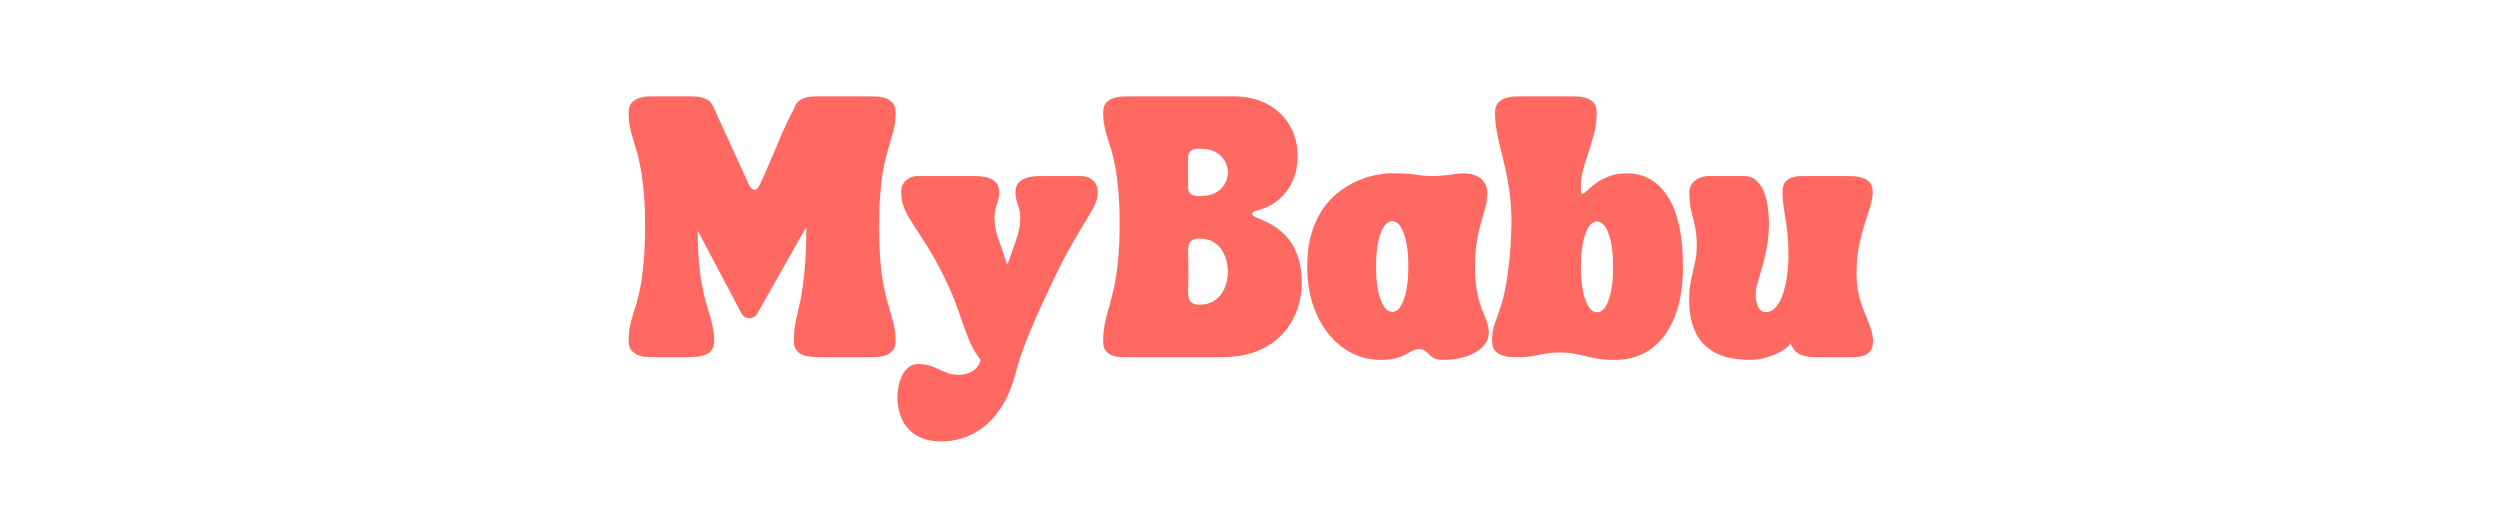 <svg version="1.0" preserveAspectRatio="xMidYMid meet" height="104" viewBox="0 0 375 78" zoomAndPan="magnify" width="500" xmlns:xlink="http://www.w3.org/1999/xlink" xmlns="http://www.w3.org/2000/svg"><defs><g></g><clipPath id="639aac5637"><path clip-rule="nonzero" d="M 1 0.16 L 42 0.16 L 42 40 L 1 40 Z M 1 0.16"></path></clipPath><clipPath id="d155f38025"><path clip-rule="nonzero" d="M 41 12 L 72 12 L 72 52.719 L 41 52.719 Z M 41 12"></path></clipPath><clipPath id="bab080c934"><path clip-rule="nonzero" d="M 72 0.16 L 103 0.16 L 103 40 L 72 40 Z M 72 0.16"></path></clipPath><clipPath id="74b0fab8dc"><path clip-rule="nonzero" d="M 130 0.16 L 160 0.16 L 160 40 L 130 40 Z M 130 0.16"></path></clipPath><clipPath id="8d76d68b3a"><rect height="53" y="0" width="190" x="0"></rect></clipPath></defs><rect fill-opacity="1" height="93.6" y="-7.8" fill="#ffffff" width="450" x="-37.5"></rect><rect fill-opacity="1" height="93.6" y="-7.8" fill="#ffffff" width="450" x="-37.5"></rect><g transform="matrix(1, 0, 0, 1, 93, 14)"><g clip-path="url(#8d76d68b3a)"><g clip-path="url(#639aac5637)"><g fill-opacity="1" fill="#ff6961"><g transform="translate(0.749, 39.579)"><g><path d="M 0.547 -2.469 C 0.547 -3.219 0.602 -3.891 0.719 -4.484 C 0.832 -5.078 0.984 -5.672 1.172 -6.266 C 1.367 -6.867 1.57 -7.539 1.781 -8.281 C 1.988 -9.031 2.188 -9.91 2.375 -10.922 C 2.562 -11.93 2.711 -13.141 2.828 -14.547 C 2.953 -15.953 3.016 -17.625 3.016 -19.562 C 3.016 -21.5 2.953 -23.172 2.828 -24.578 C 2.711 -25.984 2.562 -27.191 2.375 -28.203 C 2.188 -29.211 1.988 -30.086 1.781 -30.828 C 1.57 -31.578 1.367 -32.25 1.172 -32.844 C 0.984 -33.445 0.832 -34.051 0.719 -34.656 C 0.602 -35.258 0.547 -35.926 0.547 -36.656 C 0.547 -37.32 0.703 -37.828 1.016 -38.172 C 1.336 -38.516 1.727 -38.754 2.188 -38.891 C 2.645 -39.023 3.098 -39.098 3.547 -39.109 C 4.004 -39.117 4.379 -39.125 4.672 -39.125 L 10.047 -39.125 C 10.41 -39.125 10.801 -39.086 11.219 -39.016 C 11.633 -38.941 12.02 -38.805 12.375 -38.609 C 12.727 -38.41 12.992 -38.102 13.172 -37.688 L 13.172 -37.719 L 18.578 -25.891 C 18.836 -25.367 19.113 -25.109 19.406 -25.109 C 19.707 -25.109 19.977 -25.363 20.219 -25.875 C 20.758 -27.008 21.301 -28.227 21.844 -29.531 C 22.383 -30.832 22.945 -32.16 23.531 -33.516 C 24.125 -34.867 24.758 -36.176 25.438 -37.438 C 25.582 -37.926 25.832 -38.289 26.188 -38.531 C 26.551 -38.77 26.953 -38.926 27.391 -39 C 27.836 -39.082 28.254 -39.125 28.641 -39.125 L 36.469 -39.125 C 36.758 -39.125 37.129 -39.117 37.578 -39.109 C 38.035 -39.098 38.492 -39.023 38.953 -38.891 C 39.41 -38.754 39.797 -38.516 40.109 -38.172 C 40.43 -37.828 40.594 -37.32 40.594 -36.656 C 40.594 -35.926 40.531 -35.258 40.406 -34.656 C 40.289 -34.051 40.141 -33.445 39.953 -32.844 C 39.766 -32.25 39.566 -31.578 39.359 -30.828 C 39.148 -30.086 38.945 -29.211 38.75 -28.203 C 38.562 -27.191 38.41 -25.984 38.297 -24.578 C 38.18 -23.172 38.125 -21.5 38.125 -19.562 C 38.125 -17.625 38.18 -15.953 38.297 -14.547 C 38.41 -13.141 38.562 -11.93 38.75 -10.922 C 38.945 -9.91 39.148 -9.031 39.359 -8.281 C 39.566 -7.539 39.766 -6.867 39.953 -6.266 C 40.141 -5.672 40.289 -5.078 40.406 -4.484 C 40.531 -3.891 40.594 -3.219 40.594 -2.469 C 40.594 -1.801 40.43 -1.297 40.109 -0.953 C 39.797 -0.609 39.41 -0.367 38.953 -0.234 C 38.492 -0.098 38.035 -0.023 37.578 -0.016 C 37.129 -0.004 36.758 0 36.469 0 L 29.453 0 C 29.004 0 28.535 -0.016 28.047 -0.047 C 27.566 -0.086 27.117 -0.18 26.703 -0.328 C 26.285 -0.473 25.953 -0.719 25.703 -1.062 C 25.453 -1.406 25.328 -1.875 25.328 -2.469 C 25.328 -3.219 25.367 -3.891 25.453 -4.484 C 25.547 -5.078 25.664 -5.672 25.812 -6.266 C 25.957 -6.867 26.109 -7.539 26.266 -8.281 C 26.422 -9.031 26.566 -9.91 26.703 -10.922 C 26.848 -11.93 26.969 -13.141 27.062 -14.547 C 27.156 -15.953 27.203 -17.625 27.203 -19.562 L 19.922 -6.688 C 19.805 -6.414 19.625 -6.207 19.375 -6.062 C 19.133 -5.914 18.891 -5.844 18.641 -5.844 C 18.098 -5.844 17.691 -6.113 17.422 -6.656 L 10.891 -19.016 C 10.91 -17.172 10.977 -15.57 11.094 -14.219 C 11.219 -12.875 11.375 -11.711 11.562 -10.734 C 11.75 -9.754 11.945 -8.898 12.156 -8.172 C 12.363 -7.453 12.555 -6.797 12.734 -6.203 C 12.922 -5.617 13.07 -5.031 13.188 -4.438 C 13.312 -3.852 13.375 -3.195 13.375 -2.469 C 13.375 -1.875 13.242 -1.406 12.984 -1.062 C 12.734 -0.719 12.398 -0.473 11.984 -0.328 C 11.566 -0.18 11.117 -0.086 10.641 -0.047 C 10.16 -0.016 9.691 0 9.234 0 L 4.672 0 C 4.379 0 4.004 -0.004 3.547 -0.016 C 3.098 -0.023 2.645 -0.098 2.188 -0.234 C 1.727 -0.367 1.336 -0.609 1.016 -0.953 C 0.703 -1.297 0.547 -1.801 0.547 -2.469 Z M 0.547 -2.469"></path></g></g></g></g><g clip-path="url(#d155f38025)"><g fill-opacity="1" fill="#ff6961"><g transform="translate(41.88, 39.579)"><g><path d="M -0.266 5.953 C -0.266 5.492 -0.211 4.984 -0.109 4.422 C -0.004 3.867 0.164 3.332 0.406 2.812 C 0.656 2.289 0.977 1.863 1.375 1.531 C 1.781 1.195 2.266 1.031 2.828 1.031 C 3.516 1.031 4.102 1.109 4.594 1.266 C 5.082 1.43 5.539 1.617 5.969 1.828 C 6.395 2.035 6.836 2.223 7.297 2.391 C 7.754 2.555 8.289 2.641 8.906 2.641 C 9.707 2.641 10.41 2.453 11.016 2.078 C 11.617 1.703 12.016 1.145 12.203 0.406 C 11.473 -0.52 10.859 -1.609 10.359 -2.859 C 9.867 -4.117 9.379 -5.473 8.891 -6.922 C 8.398 -8.379 7.789 -9.859 7.062 -11.359 C 6.27 -13.023 5.523 -14.438 4.828 -15.594 C 4.141 -16.75 3.52 -17.742 2.969 -18.578 C 2.414 -19.41 1.941 -20.148 1.547 -20.797 C 1.148 -21.441 0.844 -22.078 0.625 -22.703 C 0.406 -23.328 0.297 -24.02 0.297 -24.781 C 0.297 -25.508 0.535 -26.086 1.016 -26.516 C 1.492 -26.953 2.098 -27.172 2.828 -27.172 L 11.5 -27.172 C 12 -27.172 12.52 -27.109 13.062 -26.984 C 13.613 -26.867 14.07 -26.633 14.438 -26.281 C 14.812 -25.938 15 -25.41 15 -24.703 C 15 -24.117 14.879 -23.52 14.641 -22.906 C 14.41 -22.289 14.297 -21.602 14.297 -20.844 C 14.297 -19.812 14.504 -18.719 14.922 -17.562 C 15.336 -16.414 15.77 -15.172 16.219 -13.828 C 16.676 -15.172 17.113 -16.414 17.531 -17.562 C 17.945 -18.719 18.156 -19.812 18.156 -20.844 C 18.156 -21.602 18.035 -22.289 17.797 -22.906 C 17.555 -23.52 17.438 -24.117 17.438 -24.703 C 17.438 -25.41 17.625 -25.938 18 -26.281 C 18.375 -26.633 18.832 -26.867 19.375 -26.984 C 19.914 -27.109 20.441 -27.172 20.953 -27.172 L 27.25 -27.172 C 27.977 -27.172 28.582 -26.953 29.062 -26.516 C 29.539 -26.086 29.781 -25.508 29.781 -24.781 C 29.781 -24.258 29.688 -23.754 29.5 -23.266 C 29.32 -22.773 29.047 -22.219 28.672 -21.594 C 28.305 -20.977 27.852 -20.227 27.312 -19.344 C 26.77 -18.457 26.141 -17.367 25.422 -16.078 C 24.703 -14.797 23.898 -13.223 23.016 -11.359 C 22.305 -9.859 21.586 -8.305 20.859 -6.703 C 20.141 -5.098 19.488 -3.551 18.906 -2.062 C 18.332 -0.582 17.898 0.719 17.609 1.844 C 17.047 4.07 16.32 5.891 15.438 7.297 C 14.551 8.711 13.578 9.805 12.516 10.578 C 11.453 11.348 10.391 11.883 9.328 12.188 C 8.273 12.488 7.301 12.641 6.406 12.641 C 4.875 12.641 3.613 12.344 2.625 11.75 C 1.633 11.164 0.906 10.367 0.438 9.359 C -0.031 8.359 -0.266 7.223 -0.266 5.953 Z M -0.266 5.953"></path></g></g></g></g><g clip-path="url(#bab080c934)"><g fill-opacity="1" fill="#ff6961"><g transform="translate(71.927, 39.579)"><g><path d="M 0.547 -2.422 C 0.547 -3.336 0.625 -4.18 0.781 -4.953 C 0.945 -5.723 1.148 -6.531 1.391 -7.375 C 1.641 -8.219 1.891 -9.195 2.141 -10.312 C 2.398 -11.426 2.609 -12.77 2.766 -14.344 C 2.93 -15.914 3.016 -17.836 3.016 -20.109 C 3.016 -21.992 2.953 -23.617 2.828 -24.984 C 2.711 -26.348 2.562 -27.52 2.375 -28.5 C 2.188 -29.477 1.988 -30.328 1.781 -31.047 C 1.57 -31.773 1.367 -32.43 1.172 -33.016 C 0.984 -33.609 0.832 -34.195 0.719 -34.781 C 0.602 -35.363 0.547 -36.004 0.547 -36.703 C 0.547 -37.359 0.703 -37.852 1.016 -38.188 C 1.336 -38.52 1.727 -38.754 2.188 -38.891 C 2.645 -39.023 3.098 -39.098 3.547 -39.109 C 4.004 -39.117 4.379 -39.125 4.672 -39.125 L 20.141 -39.125 C 22.004 -39.125 23.656 -38.75 25.094 -38 C 26.531 -37.25 27.66 -36.191 28.484 -34.828 C 29.305 -33.473 29.719 -31.891 29.719 -30.078 C 29.719 -29.297 29.613 -28.5 29.406 -27.688 C 29.195 -26.875 28.852 -26.086 28.375 -25.328 C 27.895 -24.578 27.258 -23.906 26.469 -23.312 C 25.688 -22.727 24.719 -22.285 23.562 -21.984 C 23.102 -21.859 22.875 -21.688 22.875 -21.469 C 22.875 -21.32 23.055 -21.164 23.422 -21 C 23.785 -20.844 24.25 -20.641 24.812 -20.391 C 25.375 -20.148 25.973 -19.805 26.609 -19.359 C 27.254 -18.91 27.859 -18.332 28.422 -17.625 C 28.984 -16.926 29.441 -16.039 29.797 -14.969 C 30.16 -13.906 30.344 -12.602 30.344 -11.062 C 30.344 -10.113 30.211 -9.129 29.953 -8.109 C 29.691 -7.086 29.273 -6.098 28.703 -5.141 C 28.129 -4.18 27.375 -3.312 26.438 -2.531 C 25.5 -1.75 24.348 -1.129 22.984 -0.672 C 21.629 -0.223 20.035 0 18.203 0 L 4.234 0 C 3.941 0 3.594 -0.004 3.188 -0.016 C 2.781 -0.023 2.375 -0.098 1.969 -0.234 C 1.562 -0.367 1.223 -0.602 0.953 -0.938 C 0.68 -1.27 0.547 -1.766 0.547 -2.422 Z M 13.281 -9.844 C 13.281 -9.062 13.426 -8.535 13.719 -8.266 C 14.008 -8.004 14.41 -7.875 14.922 -7.875 C 15.805 -7.875 16.531 -8.047 17.094 -8.391 C 17.656 -8.734 18.094 -9.164 18.406 -9.688 C 18.727 -10.219 18.953 -10.766 19.078 -11.328 C 19.203 -11.891 19.266 -12.391 19.266 -12.828 C 19.266 -13.266 19.203 -13.766 19.078 -14.328 C 18.953 -14.898 18.727 -15.445 18.406 -15.969 C 18.094 -16.5 17.656 -16.938 17.094 -17.281 C 16.531 -17.625 15.805 -17.797 14.922 -17.797 C 14.41 -17.797 14.008 -17.664 13.719 -17.406 C 13.426 -17.156 13.281 -16.633 13.281 -15.844 C 13.281 -15.656 13.285 -15.359 13.297 -14.953 C 13.305 -14.547 13.316 -14.141 13.328 -13.734 C 13.336 -13.328 13.344 -13.023 13.344 -12.828 C 13.344 -12.641 13.336 -12.344 13.328 -11.938 C 13.316 -11.531 13.305 -11.129 13.297 -10.734 C 13.285 -10.336 13.281 -10.039 13.281 -9.844 Z M 13.281 -25.562 C 13.281 -25 13.426 -24.625 13.719 -24.438 C 14.008 -24.25 14.41 -24.156 14.922 -24.156 C 15.805 -24.156 16.531 -24.273 17.094 -24.516 C 17.656 -24.766 18.094 -25.078 18.406 -25.453 C 18.727 -25.836 18.953 -26.227 19.078 -26.625 C 19.203 -27.02 19.266 -27.383 19.266 -27.719 C 19.266 -28.02 19.203 -28.375 19.078 -28.781 C 18.953 -29.195 18.727 -29.594 18.406 -29.969 C 18.094 -30.352 17.656 -30.664 17.094 -30.906 C 16.531 -31.156 15.805 -31.281 14.922 -31.281 C 14.41 -31.281 14.008 -31.18 13.719 -30.984 C 13.426 -30.797 13.281 -30.422 13.281 -29.859 Z M 13.281 -25.562"></path></g></g></g></g><g fill-opacity="1" fill="#ff6961"><g transform="translate(102.408, 39.579)"><g><path d="M 0.672 -13.578 C 0.672 -15.461 0.883 -17.117 1.312 -18.547 C 1.738 -19.984 2.312 -21.219 3.031 -22.25 C 3.758 -23.281 4.566 -24.133 5.453 -24.812 C 6.348 -25.5 7.266 -26.047 8.203 -26.453 C 9.148 -26.859 10.055 -27.145 10.922 -27.312 C 11.797 -27.488 12.555 -27.578 13.203 -27.578 C 14.379 -27.598 15.316 -27.57 16.016 -27.5 C 16.711 -27.426 17.289 -27.352 17.75 -27.281 C 18.219 -27.207 18.676 -27.172 19.125 -27.172 C 20.07 -27.172 20.832 -27.207 21.406 -27.281 C 21.988 -27.352 22.492 -27.422 22.922 -27.484 C 23.348 -27.547 23.77 -27.578 24.188 -27.578 C 24.477 -27.578 24.816 -27.539 25.203 -27.469 C 25.586 -27.395 25.969 -27.25 26.344 -27.031 C 26.727 -26.812 27.047 -26.504 27.297 -26.109 C 27.555 -25.711 27.688 -25.188 27.688 -24.531 C 27.688 -23.895 27.594 -23.234 27.406 -22.547 C 27.219 -21.859 27.004 -21.098 26.766 -20.266 C 26.523 -19.43 26.312 -18.473 26.125 -17.391 C 25.938 -16.305 25.844 -15.035 25.844 -13.578 C 25.844 -12.336 25.91 -11.273 26.047 -10.391 C 26.18 -9.516 26.352 -8.754 26.562 -8.109 C 26.77 -7.461 26.977 -6.898 27.188 -6.422 C 27.395 -5.941 27.566 -5.484 27.703 -5.047 C 27.836 -4.617 27.906 -4.16 27.906 -3.672 C 27.906 -2.867 27.598 -2.16 26.984 -1.547 C 26.367 -0.93 25.539 -0.453 24.5 -0.109 C 23.469 0.234 22.312 0.406 21.031 0.406 C 20.469 0.406 20.031 0.32 19.719 0.156 C 19.414 0 19.164 -0.18 18.969 -0.391 C 18.781 -0.598 18.578 -0.785 18.359 -0.953 C 18.148 -1.117 17.863 -1.203 17.5 -1.203 C 17.102 -1.203 16.75 -1.117 16.438 -0.953 C 16.133 -0.785 15.785 -0.598 15.391 -0.391 C 15.004 -0.18 14.52 0 13.938 0.156 C 13.352 0.32 12.594 0.406 11.656 0.406 C 10.156 0.406 8.738 0.07 7.406 -0.594 C 6.07 -1.27 4.898 -2.223 3.891 -3.453 C 2.891 -4.68 2.102 -6.156 1.531 -7.875 C 0.957 -9.602 0.672 -11.504 0.672 -13.578 Z M 13.422 -20.406 C 12.703 -20.406 12.117 -19.781 11.672 -18.531 C 11.223 -17.281 11 -15.629 11 -13.578 C 11 -11.555 11.223 -9.922 11.672 -8.672 C 12.117 -7.422 12.703 -6.797 13.422 -6.797 C 14.148 -6.797 14.734 -7.422 15.172 -8.672 C 15.617 -9.922 15.844 -11.555 15.844 -13.578 C 15.844 -15.629 15.617 -17.281 15.172 -18.531 C 14.734 -19.781 14.148 -20.406 13.422 -20.406 Z M 13.422 -20.406"></path></g></g></g><g clip-path="url(#74b0fab8dc)"><g fill-opacity="1" fill="#ff6961"><g transform="translate(130.553, 39.579)"><g><path d="M 0.266 -2.422 C 0.266 -3.141 0.32 -3.754 0.438 -4.266 C 0.562 -4.773 0.723 -5.281 0.922 -5.781 C 1.117 -6.289 1.332 -6.891 1.562 -7.578 C 1.789 -8.266 2.008 -9.133 2.219 -10.188 C 2.438 -11.238 2.633 -12.566 2.812 -14.172 C 2.988 -15.773 3.109 -17.754 3.172 -20.109 C 3.172 -21.973 3.051 -23.688 2.812 -25.25 C 2.57 -26.82 2.281 -28.27 1.938 -29.594 C 1.602 -30.926 1.312 -32.176 1.062 -33.344 C 0.82 -34.52 0.703 -35.641 0.703 -36.703 C 0.703 -37.359 0.859 -37.852 1.172 -38.188 C 1.492 -38.52 1.883 -38.754 2.344 -38.891 C 2.812 -39.023 3.27 -39.098 3.719 -39.109 C 4.176 -39.117 4.551 -39.125 4.844 -39.125 L 11.812 -39.125 C 12.102 -39.125 12.473 -39.117 12.922 -39.109 C 13.379 -39.098 13.836 -39.023 14.297 -38.891 C 14.766 -38.754 15.156 -38.52 15.469 -38.188 C 15.789 -37.852 15.953 -37.359 15.953 -36.703 C 15.953 -35.691 15.832 -34.703 15.594 -33.734 C 15.363 -32.766 15.086 -31.816 14.766 -30.891 C 14.453 -29.973 14.176 -29.078 13.938 -28.203 C 13.695 -27.336 13.578 -26.492 13.578 -25.672 C 13.578 -25.203 13.582 -24.895 13.594 -24.75 C 13.602 -24.602 13.68 -24.531 13.828 -24.531 C 13.973 -24.531 14.203 -24.68 14.516 -24.984 C 14.836 -25.297 15.258 -25.648 15.781 -26.047 C 16.312 -26.453 16.961 -26.805 17.734 -27.109 C 18.516 -27.422 19.43 -27.578 20.484 -27.578 C 23.078 -27.578 25.125 -26.406 26.625 -24.062 C 28.133 -21.727 28.891 -18.234 28.891 -13.578 C 28.891 -10.578 28.461 -8.035 27.609 -5.953 C 26.754 -3.867 25.566 -2.285 24.047 -1.203 C 22.523 -0.129 20.75 0.406 18.719 0.406 C 17.727 0.406 16.883 0.348 16.188 0.234 C 15.5 0.129 14.875 0.004 14.312 -0.141 C 13.758 -0.297 13.176 -0.426 12.562 -0.531 C 11.957 -0.645 11.227 -0.703 10.375 -0.703 C 9.602 -0.703 8.891 -0.645 8.234 -0.531 C 7.578 -0.414 6.945 -0.297 6.344 -0.172 C 5.738 -0.055 5.094 0 4.406 0 C 4.113 0 3.738 -0.004 3.281 -0.016 C 2.832 -0.023 2.375 -0.098 1.906 -0.234 C 1.445 -0.367 1.055 -0.602 0.734 -0.938 C 0.422 -1.27 0.266 -1.766 0.266 -2.422 Z M 13.578 -13.531 C 13.578 -11.5 13.801 -9.859 14.25 -8.609 C 14.695 -7.359 15.281 -6.734 16 -6.734 C 16.727 -6.734 17.312 -7.359 17.75 -8.609 C 18.195 -9.859 18.422 -11.5 18.422 -13.531 C 18.422 -15.582 18.195 -17.234 17.75 -18.484 C 17.312 -19.734 16.727 -20.359 16 -20.359 C 15.281 -20.359 14.695 -19.734 14.25 -18.484 C 13.801 -17.234 13.578 -15.582 13.578 -13.531 Z M 13.578 -13.531"></path></g></g></g></g><g fill-opacity="1" fill="#ff6961"><g transform="translate(160.11, 39.579)"><g><path d="M 0.266 -8.531 C 0.266 -9.508 0.32 -10.344 0.438 -11.031 C 0.562 -11.719 0.695 -12.348 0.844 -12.922 C 0.988 -13.504 1.117 -14.098 1.234 -14.703 C 1.348 -15.316 1.406 -16.031 1.406 -16.844 C 1.406 -17.645 1.352 -18.359 1.25 -18.984 C 1.145 -19.617 1.016 -20.223 0.859 -20.797 C 0.703 -21.367 0.566 -21.961 0.453 -22.578 C 0.348 -23.191 0.297 -23.879 0.297 -24.641 C 0.297 -25.297 0.469 -25.805 0.812 -26.172 C 1.156 -26.547 1.547 -26.805 1.984 -26.953 C 2.422 -27.098 2.766 -27.172 3.016 -27.172 L 8.5 -27.172 C 9.258 -27.172 9.883 -26.938 10.375 -26.469 C 10.863 -26.008 11.242 -25.422 11.516 -24.703 C 11.785 -23.992 11.973 -23.234 12.078 -22.422 C 12.18 -21.617 12.234 -20.875 12.234 -20.188 C 12.234 -18.812 12.129 -17.578 11.922 -16.484 C 11.723 -15.398 11.492 -14.426 11.234 -13.562 C 10.973 -12.707 10.742 -11.938 10.547 -11.25 C 10.348 -10.562 10.25 -9.914 10.25 -9.312 C 10.25 -8.688 10.363 -8.102 10.594 -7.562 C 10.832 -7.031 11.211 -6.766 11.734 -6.766 C 12.348 -6.766 12.875 -7.023 13.312 -7.547 C 13.75 -8.078 14.102 -8.766 14.375 -9.609 C 14.645 -10.461 14.844 -11.379 14.969 -12.359 C 15.094 -13.336 15.156 -14.289 15.156 -15.219 C 15.156 -16.426 15.109 -17.488 15.016 -18.406 C 14.93 -19.32 14.828 -20.133 14.703 -20.844 C 14.586 -21.562 14.484 -22.234 14.391 -22.859 C 14.305 -23.484 14.266 -24.113 14.266 -24.75 C 14.266 -25.406 14.391 -25.898 14.641 -26.234 C 14.898 -26.566 15.219 -26.801 15.594 -26.938 C 15.977 -27.07 16.367 -27.145 16.766 -27.156 C 17.16 -27.164 17.504 -27.172 17.797 -27.172 L 23.672 -27.172 C 23.953 -27.172 24.316 -27.164 24.766 -27.156 C 25.223 -27.145 25.68 -27.07 26.141 -26.938 C 26.609 -26.801 27 -26.566 27.312 -26.234 C 27.633 -25.898 27.797 -25.406 27.797 -24.75 C 27.797 -24.113 27.672 -23.398 27.422 -22.609 C 27.18 -21.828 26.898 -20.941 26.578 -19.953 C 26.266 -18.973 25.984 -17.867 25.734 -16.641 C 25.492 -15.422 25.375 -14.051 25.375 -12.531 C 25.375 -11.312 25.492 -10.219 25.734 -9.25 C 25.984 -8.281 26.273 -7.395 26.609 -6.594 C 26.953 -5.801 27.242 -5.066 27.484 -4.391 C 27.723 -3.711 27.844 -3.055 27.844 -2.422 C 27.844 -1.766 27.707 -1.27 27.438 -0.938 C 27.164 -0.602 26.828 -0.367 26.422 -0.234 C 26.016 -0.098 25.609 -0.023 25.203 -0.016 C 24.797 -0.004 24.445 0 24.156 0 L 19.156 0 C 18.156 0 17.359 -0.16 16.766 -0.484 C 16.18 -0.816 15.738 -1.352 15.438 -2.094 C 15.219 -1.676 14.773 -1.273 14.109 -0.891 C 13.453 -0.516 12.707 -0.207 11.875 0.031 C 11.039 0.281 10.254 0.406 9.516 0.406 C 7.211 0.406 5.383 0.02 4.031 -0.75 C 2.688 -1.52 1.723 -2.57 1.141 -3.906 C 0.555 -5.25 0.266 -6.789 0.266 -8.531 Z M 0.266 -8.531"></path></g></g></g></g></g></svg>